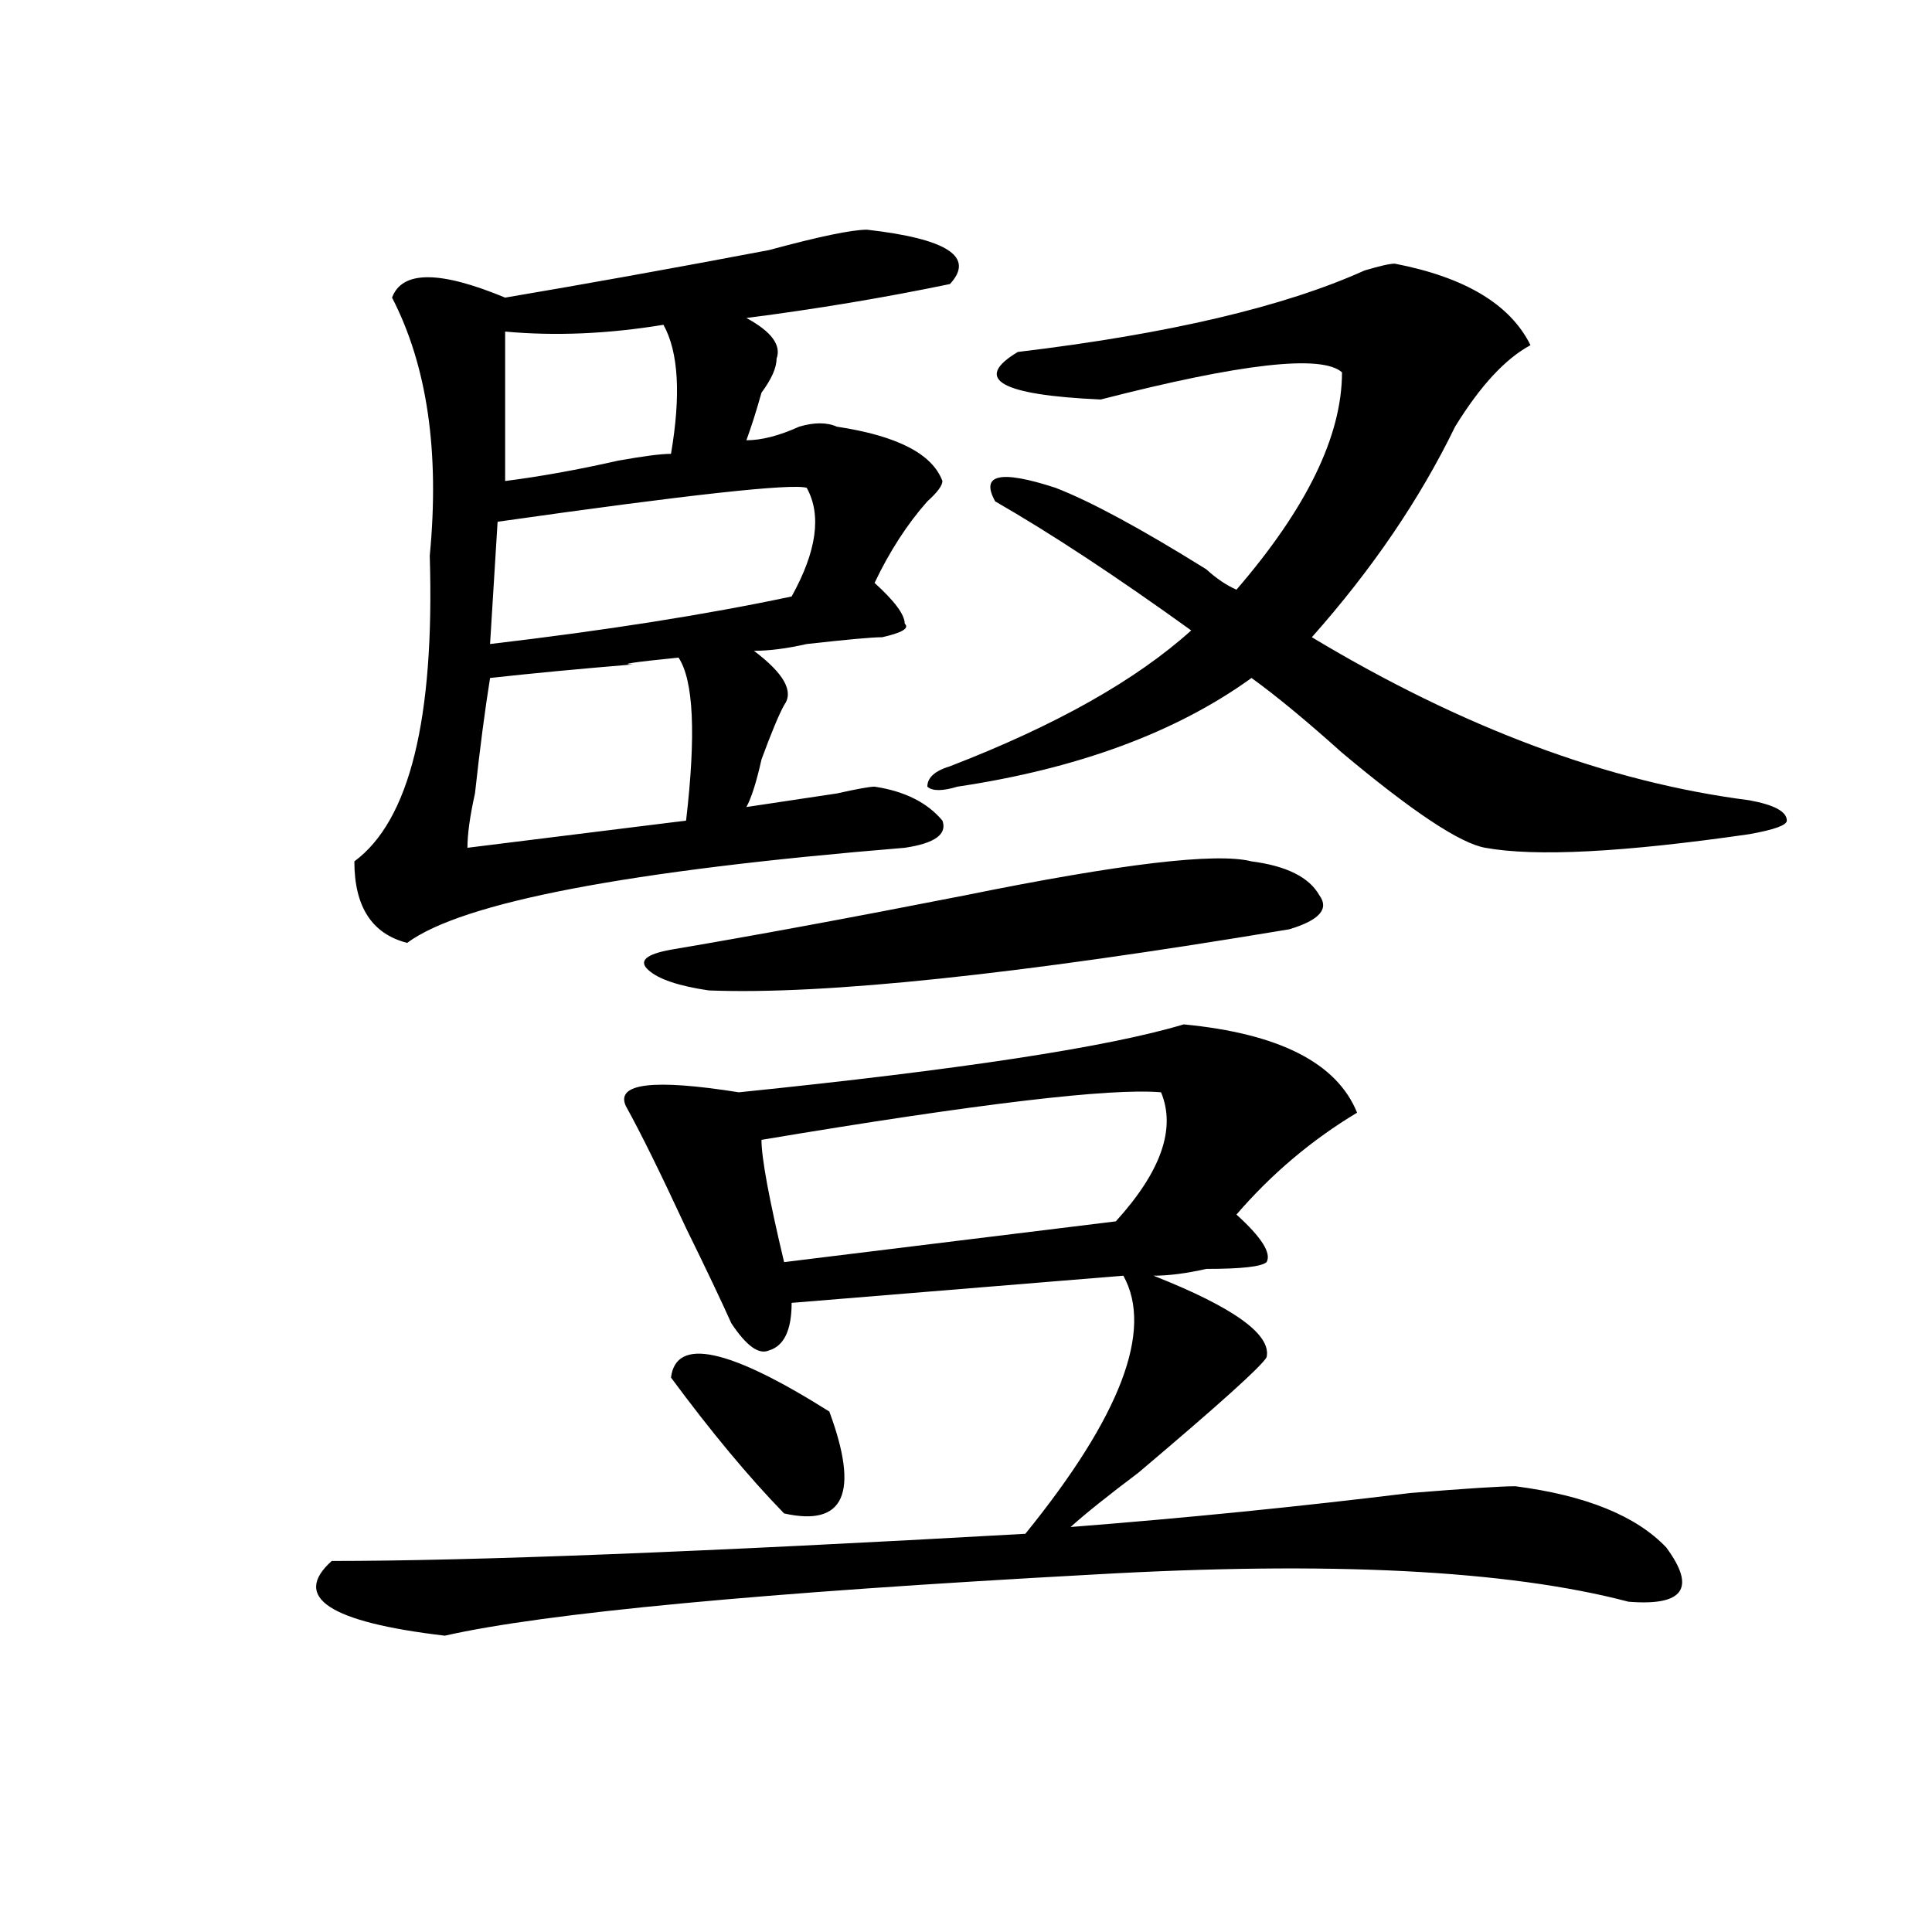 <?xml version="1.0" encoding="utf-8"?>
<!-- Generator: Adobe Illustrator 16.0.0, SVG Export Plug-In . SVG Version: 6.00 Build 0)  -->
<!DOCTYPE svg PUBLIC "-//W3C//DTD SVG 1.1//EN" "http://www.w3.org/Graphics/SVG/1.1/DTD/svg11.dtd">
<svg version="1.1" id="图层_1" xmlns="http://www.w3.org/2000/svg" xmlns:xlink="http://www.w3.org/1999/xlink" x="0px" y="0px"
	 width="1000px" height="1000px" viewBox="0 0 1000 1000" enable-background="new 0 0 1000 1000" xml:space="preserve">
<path d="M612.668,530.219c49.389,4.725,79.327,19.94,89.754,45.703c-23.414,14.063-44.267,31.641-62.438,52.734
	c12.988,11.756,18.17,19.94,15.609,24.609c-2.622,2.362-13.049,3.516-31.219,3.516c-10.427,2.362-19.512,3.516-27.316,3.516
	c41.584,16.425,61.096,30.487,58.535,42.188c-2.622,4.725-24.756,24.609-66.34,59.766c-15.609,11.756-27.316,21.094-35.121,28.125
	c59.816-4.669,118.351-10.547,175.605-17.578c28.597-2.307,46.828-3.516,54.633-3.516c36.402,4.725,62.438,15.271,78.047,31.641
	c15.609,21.094,9.085,30.432-19.512,28.125c-62.438-16.425-154.813-21.094-277.066-14.063
	c-171.703,9.338-283.591,19.885-335.602,31.641c-59.877-7.031-79.388-19.94-58.535-38.672c72.803,0,192.495-4.669,359.016-14.063
	c49.389-60.919,66.34-105.469,50.73-133.594l-171.703,14.063c0,14.063-3.902,22.303-11.707,24.609
	c-5.244,2.362-11.707-2.307-19.512-14.063c-5.244-11.7-13.049-28.125-23.414-49.219c-13.049-28.125-23.414-49.219-31.219-63.281
	c-5.244-11.7,14.268-14.063,58.535-7.031C496.879,553.675,573.645,541.975,612.668,530.219z M448.77,118.891
	c41.584,4.724,55.913,14.063,42.926,28.125c-33.841,7.031-68.962,12.909-105.363,17.578c12.988,7.031,18.17,14.063,15.609,21.094
	c0,4.724-2.622,10.547-7.805,17.578c-2.622,9.394-5.244,17.578-7.805,24.609c7.805,0,16.89-2.308,27.316-7.031
	c7.805-2.308,14.268-2.308,19.512,0c31.219,4.724,49.389,14.063,54.633,28.125c0,2.362-2.622,5.878-7.805,10.547
	c-10.427,11.756-19.512,25.818-27.316,42.188c10.365,9.394,15.609,16.425,15.609,21.094c2.561,2.362-1.342,4.725-11.707,7.031
	c-5.244,0-18.231,1.209-39.023,3.516c-10.427,2.362-19.512,3.516-27.316,3.516c15.609,11.756,20.792,21.094,15.609,28.125
	c-2.622,4.725-6.524,14.063-11.707,28.125c-2.622,11.756-5.244,19.94-7.805,24.609c15.609-2.307,31.219-4.669,46.828-7.031
	c10.365-2.307,16.89-3.516,19.512-3.516c15.609,2.362,27.316,8.24,35.121,17.578c2.561,7.031-3.902,11.756-19.512,14.063
	c-143.106,11.756-228.958,28.125-257.555,49.219c-18.231-4.669-27.316-18.731-27.316-42.188
	c28.597-21.094,41.584-73.828,39.023-158.203c5.183-53.888-1.342-98.438-19.512-133.594c5.183-14.063,24.695-14.063,58.535,0
	c41.584-7.031,87.132-15.216,136.582-24.609C424.014,122.406,440.965,118.891,448.77,118.891z M351.211,340.375
	c-23.414,2.362-31.219,3.516-23.414,3.516c-28.658,2.362-53.352,4.725-74.145,7.031c-2.622,16.425-5.244,36.365-7.805,59.766
	c-2.622,11.756-3.902,21.094-3.902,28.125l113.168-14.063C360.297,380.256,359.016,352.131,351.211,340.375z M417.551,252.484
	c-7.805-2.308-61.157,3.516-159.996,17.578l-3.902,63.281c59.816-7.031,111.826-15.216,156.094-24.609
	C422.734,285.334,425.356,266.547,417.551,252.484z M343.407,168.109c-28.658,4.724-55.974,5.878-81.949,3.516v77.344
	c18.17-2.308,37.682-5.823,58.535-10.547c12.988-2.308,22.073-3.516,27.316-3.516C352.492,204.474,351.211,182.172,343.407,168.109z
	 M647.79,445.844c18.17,2.362,29.877,8.24,35.121,17.578c5.183,7.031,0,12.909-15.609,17.578
	c-140.484,23.456-240.665,34.003-300.48,31.641c-15.609-2.307-26.036-5.822-31.219-10.547c-5.244-4.669-1.342-8.185,11.707-10.547
	c41.584-7.031,92.315-16.369,152.191-28.125C580.108,447.053,629.558,441.175,647.79,445.844z M347.309,713.031
	c2.561-21.094,29.877-15.216,81.949,17.578c15.609,42.188,7.805,59.766-23.414,52.734
	C387.613,764.612,368.101,741.156,347.309,713.031z M600.961,565.375c-26.036-2.307-94.998,5.878-206.824,24.609
	c0,9.394,3.902,30.487,11.707,63.281l171.703-21.094C600.961,606.409,608.766,584.162,600.961,565.375z M721.934,136.469
	c36.402,7.031,59.816,21.094,70.242,42.188c-13.049,7.031-26.036,21.094-39.023,42.188c-18.231,37.519-42.926,73.828-74.145,108.984
	c78.047,46.912,153.472,75.037,226.336,84.375c12.988,2.362,19.512,5.878,19.512,10.547c0,2.362-6.524,4.725-19.512,7.031
	c-65.059,9.394-110.607,11.756-136.582,7.031c-13.049-2.307-37.743-18.731-74.145-49.219
	c-18.231-16.369-33.841-29.278-46.828-38.672c-39.023,28.125-89.754,46.912-152.191,56.25c-7.805,2.362-13.049,2.362-15.609,0
	c0-4.669,3.902-8.185,11.707-10.547c54.633-21.094,96.217-44.494,124.875-70.313c-39.023-28.125-72.864-50.372-101.461-66.797
	c-7.805-14.063,2.561-16.37,31.219-7.031c18.17,7.031,44.206,21.094,78.047,42.188c5.183,4.725,10.365,8.24,15.609,10.547
	c36.402-42.188,54.633-79.651,54.633-112.5c-10.427-9.339-52.072-4.669-124.875,14.063c-52.072-2.308-66.34-10.547-42.926-24.609
	c78.047-9.339,137.863-23.401,179.508-42.188C714.129,137.677,719.312,136.469,721.934,136.469z"/>
</svg>
